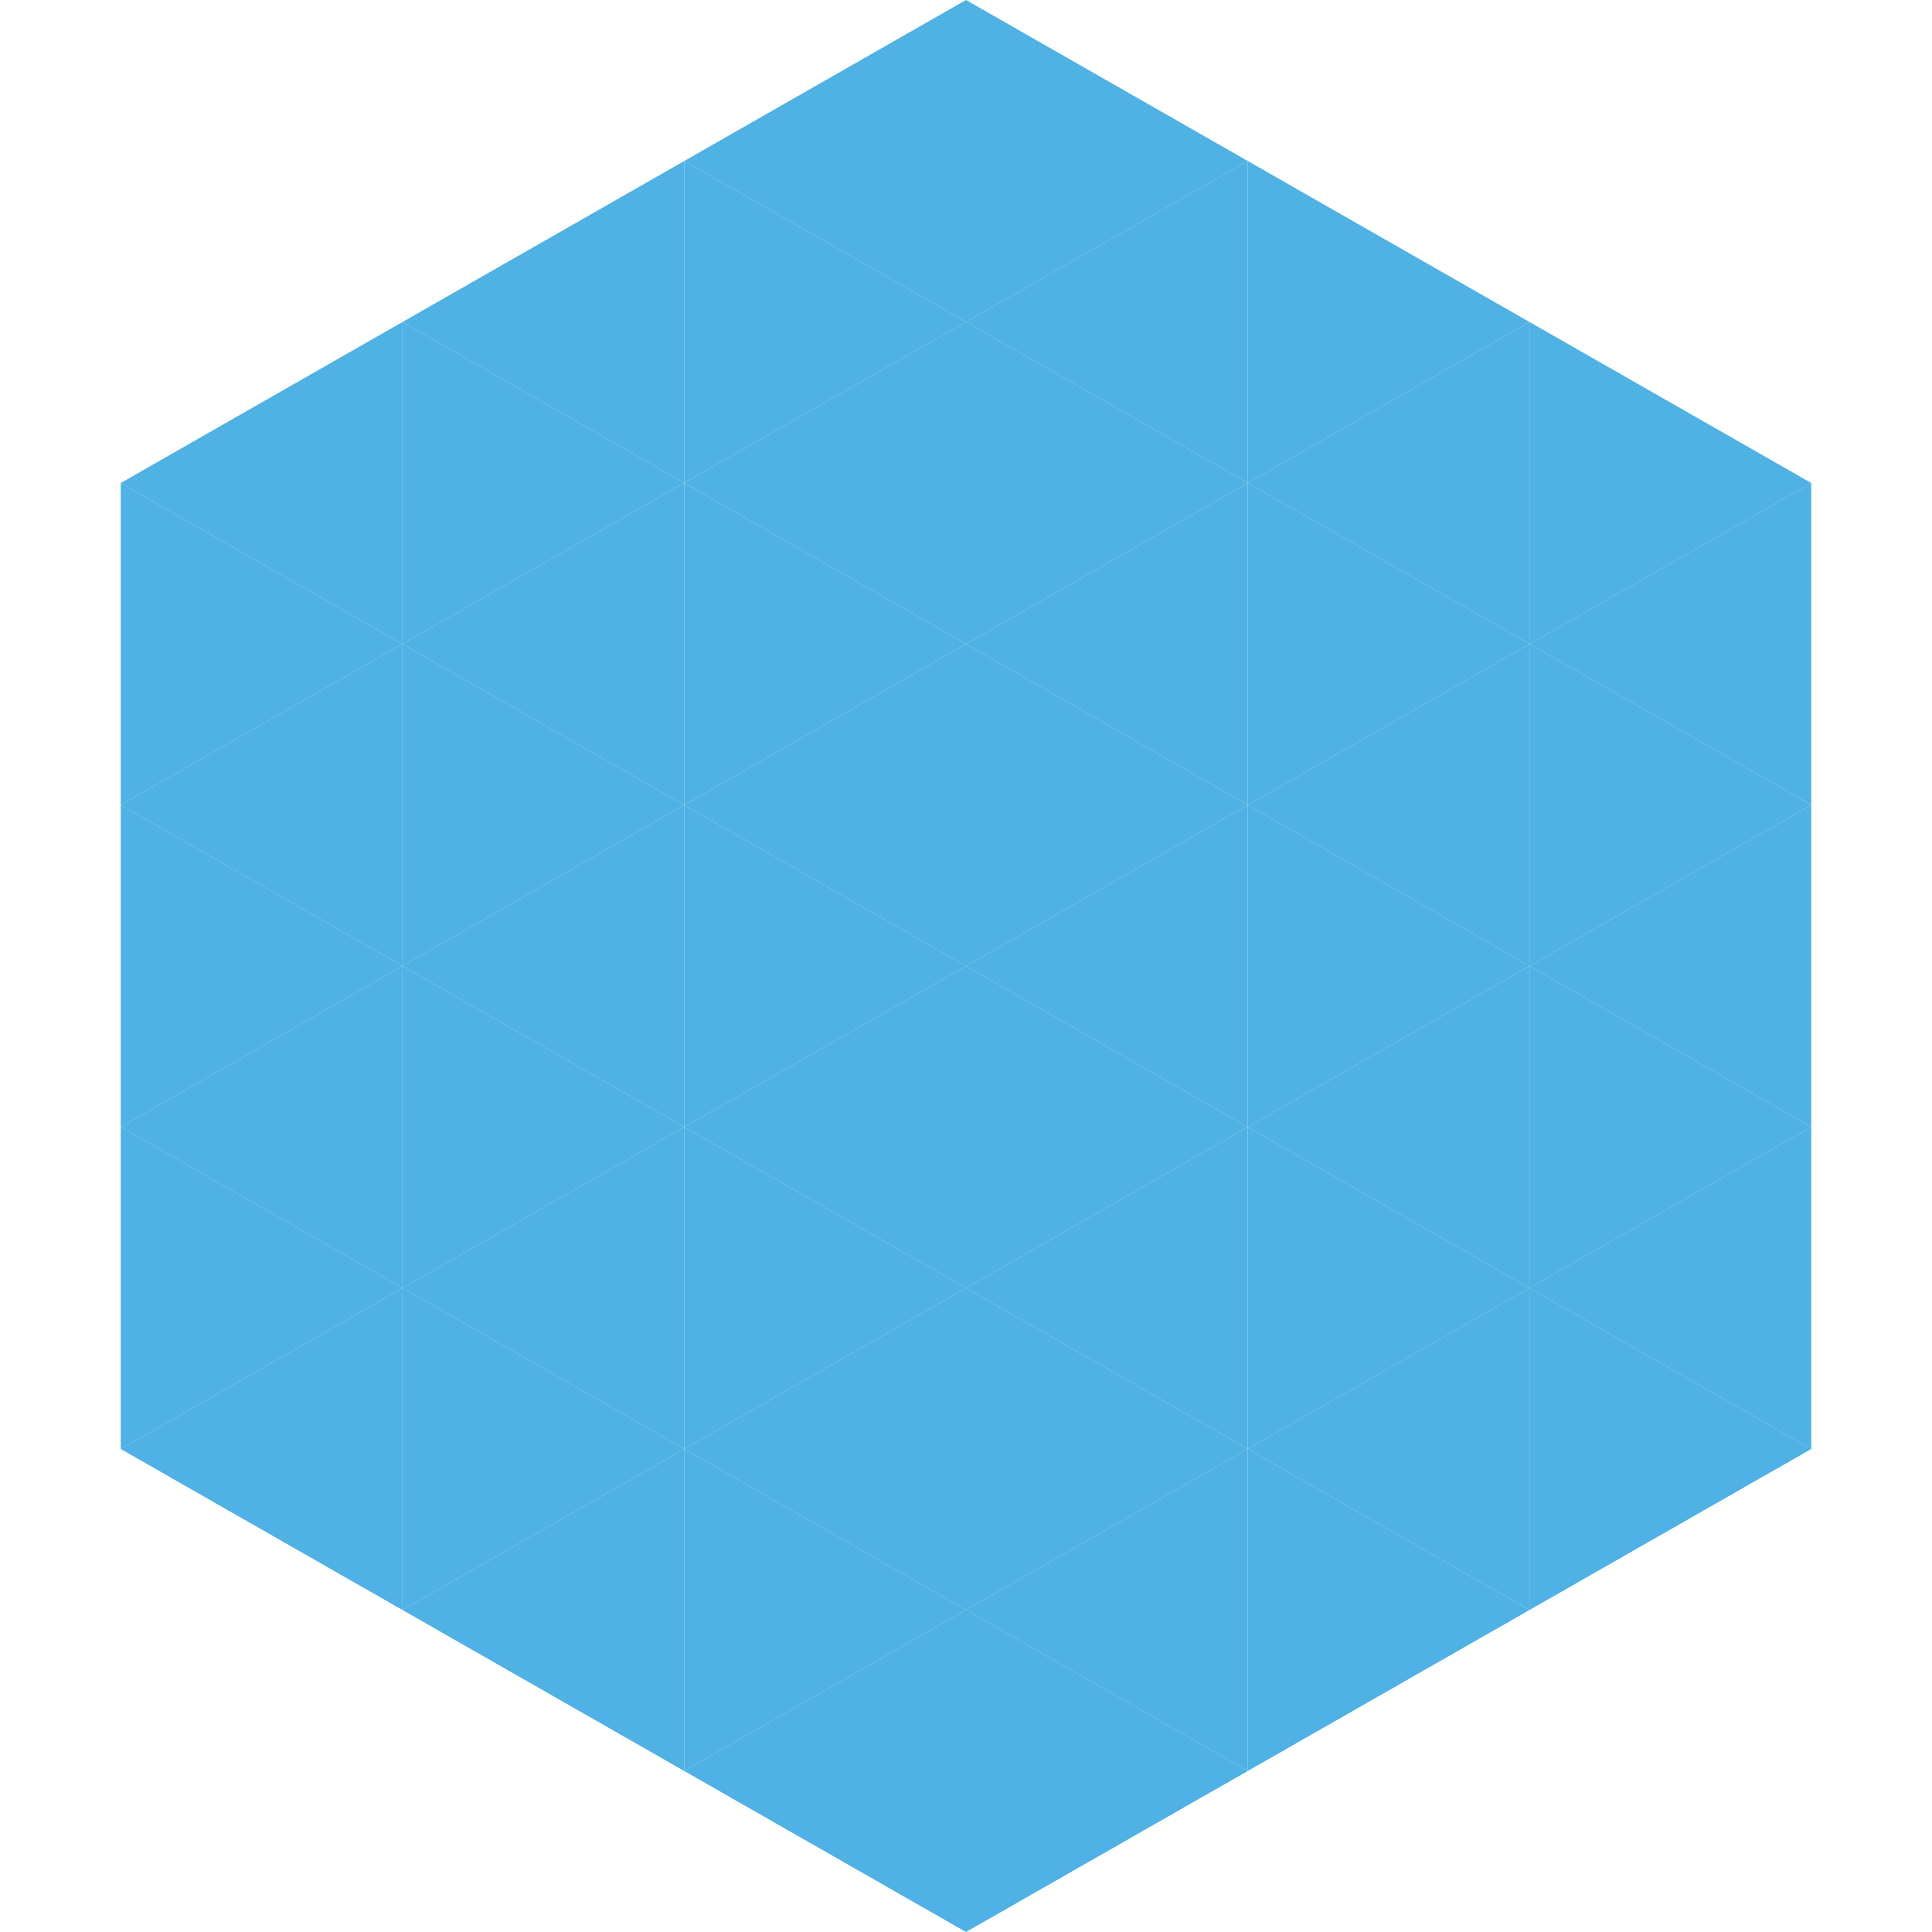 <?xml version="1.0"?>
<!-- Generated by SVGo -->
<svg width="240" height="240"
     xmlns="http://www.w3.org/2000/svg"
     xmlns:xlink="http://www.w3.org/1999/xlink">
<polygon points="50,40 15,60 50,80" style="fill:rgb(79,177,228)" />
<polygon points="190,40 225,60 190,80" style="fill:rgb(79,177,228)" />
<polygon points="15,60 50,80 15,100" style="fill:rgb(79,177,228)" />
<polygon points="225,60 190,80 225,100" style="fill:rgb(79,177,228)" />
<polygon points="50,80 15,100 50,120" style="fill:rgb(79,177,228)" />
<polygon points="190,80 225,100 190,120" style="fill:rgb(79,177,228)" />
<polygon points="15,100 50,120 15,140" style="fill:rgb(79,177,228)" />
<polygon points="225,100 190,120 225,140" style="fill:rgb(79,177,228)" />
<polygon points="50,120 15,140 50,160" style="fill:rgb(79,177,228)" />
<polygon points="190,120 225,140 190,160" style="fill:rgb(79,177,228)" />
<polygon points="15,140 50,160 15,180" style="fill:rgb(79,177,228)" />
<polygon points="225,140 190,160 225,180" style="fill:rgb(79,177,228)" />
<polygon points="50,160 15,180 50,200" style="fill:rgb(79,177,228)" />
<polygon points="190,160 225,180 190,200" style="fill:rgb(79,177,228)" />
<polygon points="15,180 50,200 15,220" style="fill:rgb(255,255,255); fill-opacity:0" />
<polygon points="225,180 190,200 225,220" style="fill:rgb(255,255,255); fill-opacity:0" />
<polygon points="50,0 85,20 50,40" style="fill:rgb(255,255,255); fill-opacity:0" />
<polygon points="190,0 155,20 190,40" style="fill:rgb(255,255,255); fill-opacity:0" />
<polygon points="85,20 50,40 85,60" style="fill:rgb(79,177,228)" />
<polygon points="155,20 190,40 155,60" style="fill:rgb(79,177,228)" />
<polygon points="50,40 85,60 50,80" style="fill:rgb(79,177,228)" />
<polygon points="190,40 155,60 190,80" style="fill:rgb(79,177,228)" />
<polygon points="85,60 50,80 85,100" style="fill:rgb(79,177,228)" />
<polygon points="155,60 190,80 155,100" style="fill:rgb(79,177,228)" />
<polygon points="50,80 85,100 50,120" style="fill:rgb(79,177,228)" />
<polygon points="190,80 155,100 190,120" style="fill:rgb(79,177,228)" />
<polygon points="85,100 50,120 85,140" style="fill:rgb(79,177,228)" />
<polygon points="155,100 190,120 155,140" style="fill:rgb(79,177,228)" />
<polygon points="50,120 85,140 50,160" style="fill:rgb(79,177,228)" />
<polygon points="190,120 155,140 190,160" style="fill:rgb(79,177,228)" />
<polygon points="85,140 50,160 85,180" style="fill:rgb(79,177,228)" />
<polygon points="155,140 190,160 155,180" style="fill:rgb(79,177,228)" />
<polygon points="50,160 85,180 50,200" style="fill:rgb(79,177,228)" />
<polygon points="190,160 155,180 190,200" style="fill:rgb(79,177,228)" />
<polygon points="85,180 50,200 85,220" style="fill:rgb(79,177,228)" />
<polygon points="155,180 190,200 155,220" style="fill:rgb(79,177,228)" />
<polygon points="120,0 85,20 120,40" style="fill:rgb(79,177,228)" />
<polygon points="120,0 155,20 120,40" style="fill:rgb(79,177,228)" />
<polygon points="85,20 120,40 85,60" style="fill:rgb(79,177,228)" />
<polygon points="155,20 120,40 155,60" style="fill:rgb(79,177,228)" />
<polygon points="120,40 85,60 120,80" style="fill:rgb(79,177,228)" />
<polygon points="120,40 155,60 120,80" style="fill:rgb(79,177,228)" />
<polygon points="85,60 120,80 85,100" style="fill:rgb(79,177,228)" />
<polygon points="155,60 120,80 155,100" style="fill:rgb(79,177,228)" />
<polygon points="120,80 85,100 120,120" style="fill:rgb(79,177,228)" />
<polygon points="120,80 155,100 120,120" style="fill:rgb(79,177,228)" />
<polygon points="85,100 120,120 85,140" style="fill:rgb(79,177,228)" />
<polygon points="155,100 120,120 155,140" style="fill:rgb(79,177,228)" />
<polygon points="120,120 85,140 120,160" style="fill:rgb(79,177,228)" />
<polygon points="120,120 155,140 120,160" style="fill:rgb(79,177,228)" />
<polygon points="85,140 120,160 85,180" style="fill:rgb(79,177,228)" />
<polygon points="155,140 120,160 155,180" style="fill:rgb(79,177,228)" />
<polygon points="120,160 85,180 120,200" style="fill:rgb(79,177,228)" />
<polygon points="120,160 155,180 120,200" style="fill:rgb(79,177,228)" />
<polygon points="85,180 120,200 85,220" style="fill:rgb(79,177,228)" />
<polygon points="155,180 120,200 155,220" style="fill:rgb(79,177,228)" />
<polygon points="120,200 85,220 120,240" style="fill:rgb(79,177,228)" />
<polygon points="120,200 155,220 120,240" style="fill:rgb(79,177,228)" />
<polygon points="85,220 120,240 85,260" style="fill:rgb(255,255,255); fill-opacity:0" />
<polygon points="155,220 120,240 155,260" style="fill:rgb(255,255,255); fill-opacity:0" />
</svg>
